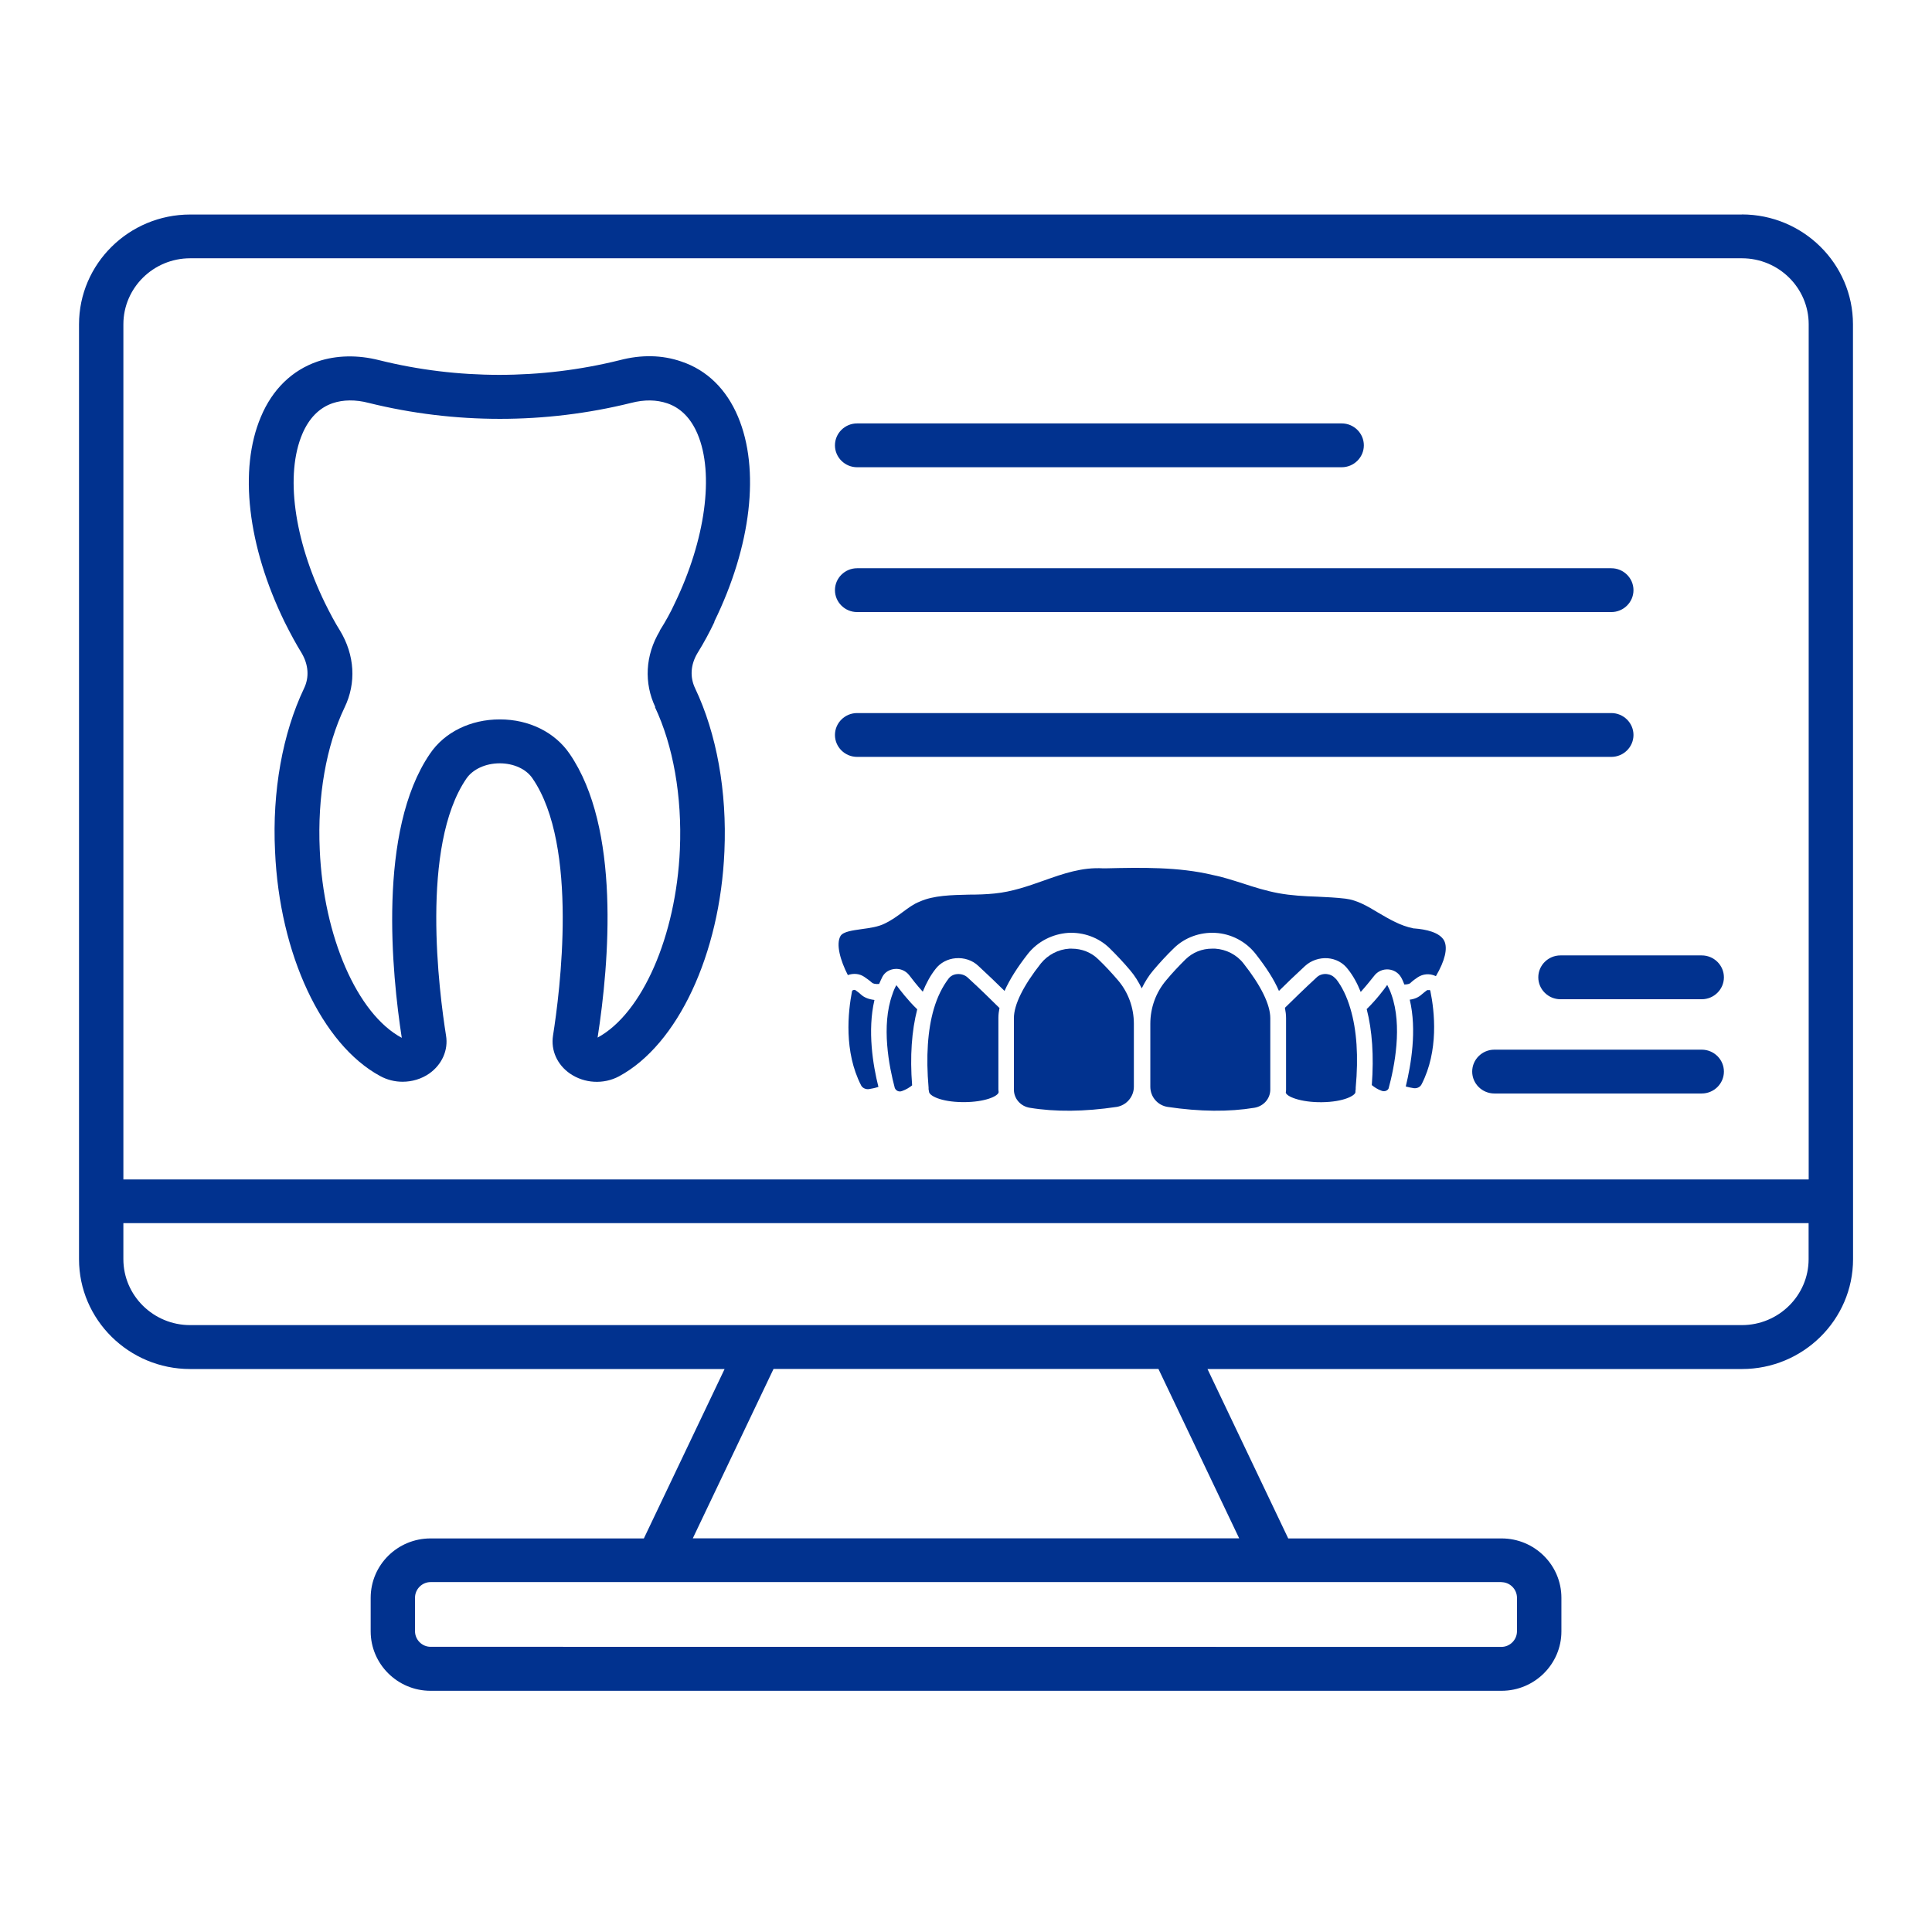 <?xml version="1.0" encoding="UTF-8"?> <svg xmlns="http://www.w3.org/2000/svg" width="160" height="160" viewBox="0 0 160 160" fill="none"><g clip-path="url(#clip0_674_34)"><path d="M144.251 17.766H15.748C10.676 17.766 6.544 21.849 6.544 26.861V104.281C6.544 109.293 10.676 113.377 15.748 113.377H60.008L53.322 127.406H35.654C32.921 127.406 30.698 129.604 30.698 132.326V135.105C30.698 137.806 32.921 140.024 35.654 140.024H124.352C127.085 140.024 129.309 137.813 129.309 135.105V132.326C129.309 129.604 127.085 127.406 124.352 127.406H106.685L99.999 113.377H144.259C149.331 113.377 153.462 109.293 153.462 104.281L153.455 26.854C153.455 21.842 149.323 17.759 144.252 17.759L144.251 17.766ZM124.345 131.029C125.04 131.029 125.629 131.61 125.629 132.319V135.098C125.629 135.807 125.04 136.388 124.345 136.388L35.654 136.381C34.958 136.381 34.37 135.8 34.37 135.091V132.312C34.37 131.603 34.958 131.022 35.654 131.022H124.352L124.345 131.029ZM102.624 127.399H57.374L64.06 113.37H95.937L102.624 127.399ZM149.782 104.275C149.782 107.288 147.3 109.74 144.251 109.74H15.748C12.699 109.74 10.217 107.287 10.217 104.275V101.297H149.781L149.782 104.275ZM149.782 97.675H10.218V26.855C10.218 23.842 12.7 21.39 15.749 21.39H144.258C147.306 21.39 149.788 23.842 149.788 26.855V97.669L149.782 97.675Z" fill="#01328F"></path><path d="M59.154 51.482C62.224 45.201 62.956 38.87 61.119 34.51C60.165 32.242 58.551 30.647 56.421 29.938C54.843 29.392 53.114 29.357 51.313 29.831C44.793 31.448 37.906 31.448 31.407 29.831C29.628 29.378 27.863 29.413 26.3 29.938C24.191 30.661 22.555 32.242 21.601 34.532C19.765 38.87 20.497 45.201 23.567 51.503C24.083 52.538 24.542 53.374 24.98 54.083C25.547 55.047 25.625 56.083 25.181 57.004C23.402 60.74 22.534 65.532 22.778 70.488C23.144 79.016 26.651 86.495 31.479 89.111C32.046 89.423 32.691 89.586 33.337 89.586C34.126 89.586 34.915 89.352 35.56 88.899C36.608 88.154 37.139 86.956 36.938 85.758C36.371 82.185 34.786 70.077 38.631 64.47C39.161 63.705 40.209 63.215 41.385 63.215C42.54 63.215 43.587 63.691 44.104 64.47C47.942 70.056 46.364 82.186 45.797 85.773C45.61 86.992 46.148 88.183 47.21 88.913C48.401 89.728 49.986 89.821 51.27 89.133C56.119 86.517 59.627 79.045 59.993 70.509C60.215 65.54 59.347 60.748 57.568 57.005C57.131 56.097 57.181 55.062 57.755 54.098C58.307 53.212 58.78 52.319 59.168 51.503L59.154 51.482ZM54.233 58.542C55.754 61.754 56.492 65.943 56.306 70.339C55.99 77.527 53.185 83.929 49.491 85.928C50.467 79.632 51.385 68.559 47.174 62.428C45.962 60.648 43.817 59.578 41.407 59.578H41.386C38.983 59.578 36.816 60.627 35.604 62.428C31.25 68.801 32.462 80.683 33.273 85.949C29.578 83.972 26.788 77.549 26.48 70.361C26.279 65.965 27.01 61.776 28.538 58.585C29.514 56.572 29.385 54.247 28.151 52.212C27.749 51.574 27.362 50.851 26.903 49.923C24.335 44.641 23.617 39.289 25.031 35.95C25.583 34.645 26.429 33.774 27.549 33.391C28.409 33.1 29.442 33.079 30.54 33.369C37.648 35.127 45.159 35.127 52.26 33.369C53.379 33.079 54.369 33.1 55.273 33.405C56.378 33.788 57.217 34.638 57.769 35.943C59.168 39.246 58.415 44.726 55.876 49.972C55.546 50.695 55.123 51.461 54.642 52.219V52.255C53.43 54.268 53.322 56.572 54.276 58.571L54.233 58.542Z" fill="#01328F"></path><path d="M70.983 38.695H111.112C112.123 38.695 112.948 37.879 112.948 36.88C112.948 35.88 112.123 35.065 111.112 35.065H70.983C69.972 35.065 69.147 35.88 69.147 36.88C69.147 37.879 69.972 38.695 70.983 38.695Z" fill="#01328F"></path><path d="M70.983 50.689H133.442C134.453 50.689 135.278 49.873 135.278 48.874C135.278 47.874 134.453 47.059 133.442 47.059H70.983C69.972 47.059 69.147 47.874 69.147 48.874C69.147 49.873 69.972 50.689 70.983 50.689Z" fill="#01328F"></path><path d="M70.983 62.682H133.442C134.453 62.682 135.278 61.867 135.278 60.867C135.278 59.868 134.453 59.053 133.442 59.053H70.983C69.972 59.053 69.147 59.868 69.147 60.867C69.147 61.867 69.972 62.682 70.983 62.682Z" fill="#01328F"></path><path d="M140.931 79.123H129.231C128.219 79.123 127.395 79.938 127.395 80.938C127.395 81.937 128.219 82.753 129.231 82.753H140.931C141.942 82.753 142.767 81.937 142.767 80.938C142.767 79.938 141.942 79.123 140.931 79.123Z" fill="#01328F"></path><path d="M140.93 86.929H123.758C122.746 86.929 121.921 87.744 121.921 88.743C121.921 89.743 122.746 90.558 123.758 90.558H140.93C141.942 90.558 142.767 89.743 142.767 88.743C142.767 87.744 141.942 86.929 140.93 86.929Z" fill="#01328F"></path><path d="M82.754 83.462C82.152 82.867 81.176 81.903 80.143 80.96C79.907 80.74 79.591 80.648 79.282 80.669C78.967 80.69 78.716 80.832 78.551 81.052C78.056 81.704 77.633 82.54 77.339 83.54C76.822 85.298 76.679 87.517 76.901 90.076V90.204C76.901 90.204 76.922 90.332 76.937 90.402C76.937 90.729 77.891 91.253 79.713 91.274H79.82C81.549 91.274 82.683 90.785 82.704 90.438C82.704 90.438 82.683 90.296 82.683 90.218V84.299C82.683 84.029 82.719 83.739 82.776 83.448L82.754 83.462Z" fill="#01328F"></path><path d="M114.891 81.555C114.618 81.952 113.951 82.824 113.184 83.568C113.643 85.347 113.786 87.453 113.607 89.863C113.808 90.026 114.066 90.211 114.432 90.338C114.69 90.43 114.927 90.303 114.998 90.14C115.493 88.325 116.153 84.951 115.235 82.37C115.128 82.058 115.013 81.81 114.884 81.569L114.891 81.555Z" fill="#01328F"></path><path d="M110.616 81.065C110.429 80.831 110.178 80.703 109.884 80.668C109.569 80.632 109.239 80.739 109.023 80.959C107.998 81.901 107.022 82.865 106.412 83.461C106.47 83.752 106.506 84.042 106.506 84.312V90.231C106.506 90.231 106.506 90.394 106.484 90.465C106.484 90.791 107.696 91.302 109.475 91.28C111.29 91.259 112.251 90.72 112.251 90.444C112.251 90.337 112.251 90.281 112.273 90.21V90.082C112.51 87.502 112.366 85.311 111.835 83.532C111.541 82.532 111.139 81.696 110.623 81.043L110.616 81.065Z" fill="#01328F"></path><path d="M72.396 82.809C71.936 82.752 71.571 82.611 71.291 82.355C71.147 82.213 70.961 82.086 70.832 81.994C70.774 81.958 70.688 81.994 70.667 81.994C70.645 81.994 70.574 82.029 70.559 82.1C70.229 83.809 69.878 87.091 71.312 89.884C71.42 90.104 71.7 90.231 71.958 90.196C72.18 90.16 72.475 90.104 72.747 90.012C72.288 88.197 71.829 85.333 72.417 82.823L72.396 82.809Z" fill="#01328F"></path><path d="M117.15 76.889H117.078C115.959 76.669 115.041 76.109 114.137 75.584C113.24 75.038 112.372 74.535 111.418 74.422C110.643 74.33 109.854 74.294 109.101 74.259C108.039 74.223 106.949 74.167 105.866 73.968C104.876 73.784 103.886 73.479 102.947 73.167C102.086 72.898 101.254 72.621 100.414 72.458C97.603 71.785 94.518 71.841 91.548 71.912H91.362C89.619 71.806 88.076 72.345 86.441 72.926C85.157 73.38 83.815 73.855 82.366 73.996C81.685 74.067 80.968 74.089 80.272 74.089C78.823 74.124 77.316 74.145 76.161 74.67C75.645 74.868 75.222 75.195 74.748 75.542C74.311 75.868 73.83 76.215 73.299 76.471C72.733 76.761 72.03 76.853 71.355 76.945C70.624 77.052 69.849 77.144 69.612 77.505C69.21 78.179 69.591 79.54 70.215 80.752C70.674 80.589 71.169 80.625 71.57 80.894C71.757 81.022 71.994 81.185 72.216 81.383C72.288 81.454 72.489 81.511 72.804 81.49C72.897 81.291 72.969 81.093 73.077 80.894C73.278 80.511 73.665 80.278 74.124 80.242C74.583 80.207 75.021 80.405 75.301 80.767C75.501 81.036 75.925 81.582 76.42 82.128C76.714 81.405 77.065 80.767 77.481 80.242C77.869 79.731 78.493 79.405 79.153 79.356C79.834 79.299 80.53 79.519 81.025 79.994C81.835 80.738 82.603 81.483 83.191 82.064C83.614 81.121 84.253 80.107 85.135 78.98C85.946 77.966 87.158 77.35 88.456 77.257C89.726 77.186 90.989 77.64 91.892 78.526C92.459 79.086 93.047 79.703 93.6 80.362C93.987 80.816 94.296 81.326 94.554 81.851C94.812 81.326 95.12 80.816 95.508 80.362C96.06 79.71 96.627 79.093 97.215 78.526C98.112 77.64 99.381 77.186 100.651 77.257C101.957 77.328 103.169 77.966 103.972 78.98C104.855 80.107 105.515 81.121 105.916 82.064C106.504 81.483 107.272 80.738 108.083 79.994C108.578 79.54 109.273 79.306 109.955 79.356C110.636 79.412 111.239 79.739 111.626 80.263C112.049 80.788 112.401 81.426 112.688 82.149C113.183 81.603 113.606 81.057 113.807 80.809C114.079 80.448 114.524 80.249 114.983 80.284C115.421 80.32 115.808 80.554 116.031 80.937C116.138 81.121 116.217 81.32 116.303 81.532C116.561 81.532 116.726 81.475 116.784 81.426C116.985 81.227 117.221 81.064 117.408 80.937C117.845 80.646 118.383 80.611 118.842 80.809C118.864 80.809 118.878 80.83 118.914 80.845C119.667 79.554 119.904 78.541 119.61 77.924C119.244 77.201 118.068 76.96 117.128 76.889L117.15 76.889Z" fill="#01328F"></path><path d="M118.363 82.008C118.363 82.008 118.256 81.973 118.177 82.008C118.048 82.101 117.883 82.228 117.739 82.356C117.481 82.59 117.151 82.739 116.749 82.788C117.352 85.312 116.857 88.176 116.419 89.977C116.62 90.033 116.843 90.083 117.079 90.118C117.352 90.154 117.61 90.026 117.725 89.806C119.16 87.028 118.808 83.766 118.457 82.072C118.457 82.015 118.385 81.98 118.363 81.966L118.363 82.008Z" fill="#01328F"></path><path d="M100.587 78.562H100.387C99.54 78.562 98.773 78.874 98.184 79.448C97.632 79.994 97.08 80.575 96.57 81.192C95.724 82.192 95.265 83.461 95.265 84.786V89.997C95.265 90.833 95.867 91.542 96.7 91.67C99.361 92.067 101.785 92.088 103.88 91.741C104.655 91.613 105.2 90.975 105.2 90.238V84.319C105.2 83.191 104.425 81.618 102.976 79.781C102.41 79.058 101.542 78.619 100.624 78.562L100.587 78.562Z" fill="#01328F"></path><path d="M74.232 81.589C74.103 81.809 73.995 82.064 73.902 82.355C72.962 84.95 73.629 88.324 74.103 90.103C74.196 90.323 74.433 90.451 74.691 90.359C75.057 90.231 75.337 90.047 75.538 89.884C75.351 87.473 75.502 85.368 75.961 83.588C75.186 82.844 74.526 81.972 74.254 81.611L74.232 81.589Z" fill="#01328F"></path><path d="M90.961 79.45C90.373 78.868 89.584 78.564 88.759 78.564H88.558C87.64 78.62 86.779 79.074 86.205 79.783C84.756 81.619 83.967 83.193 83.967 84.32V90.239C83.967 90.984 84.52 91.622 85.287 91.742C87.396 92.09 89.806 92.068 92.468 91.671C93.278 91.544 93.902 90.835 93.902 89.998V84.788C93.902 83.462 93.443 82.193 92.597 81.193C92.066 80.577 91.514 79.974 90.961 79.45Z" fill="#01328F"></path></g><defs><clipPath id="clip0_674_34"><rect width="160" height="160" rx="20" fill="white"></rect></clipPath></defs></svg> 